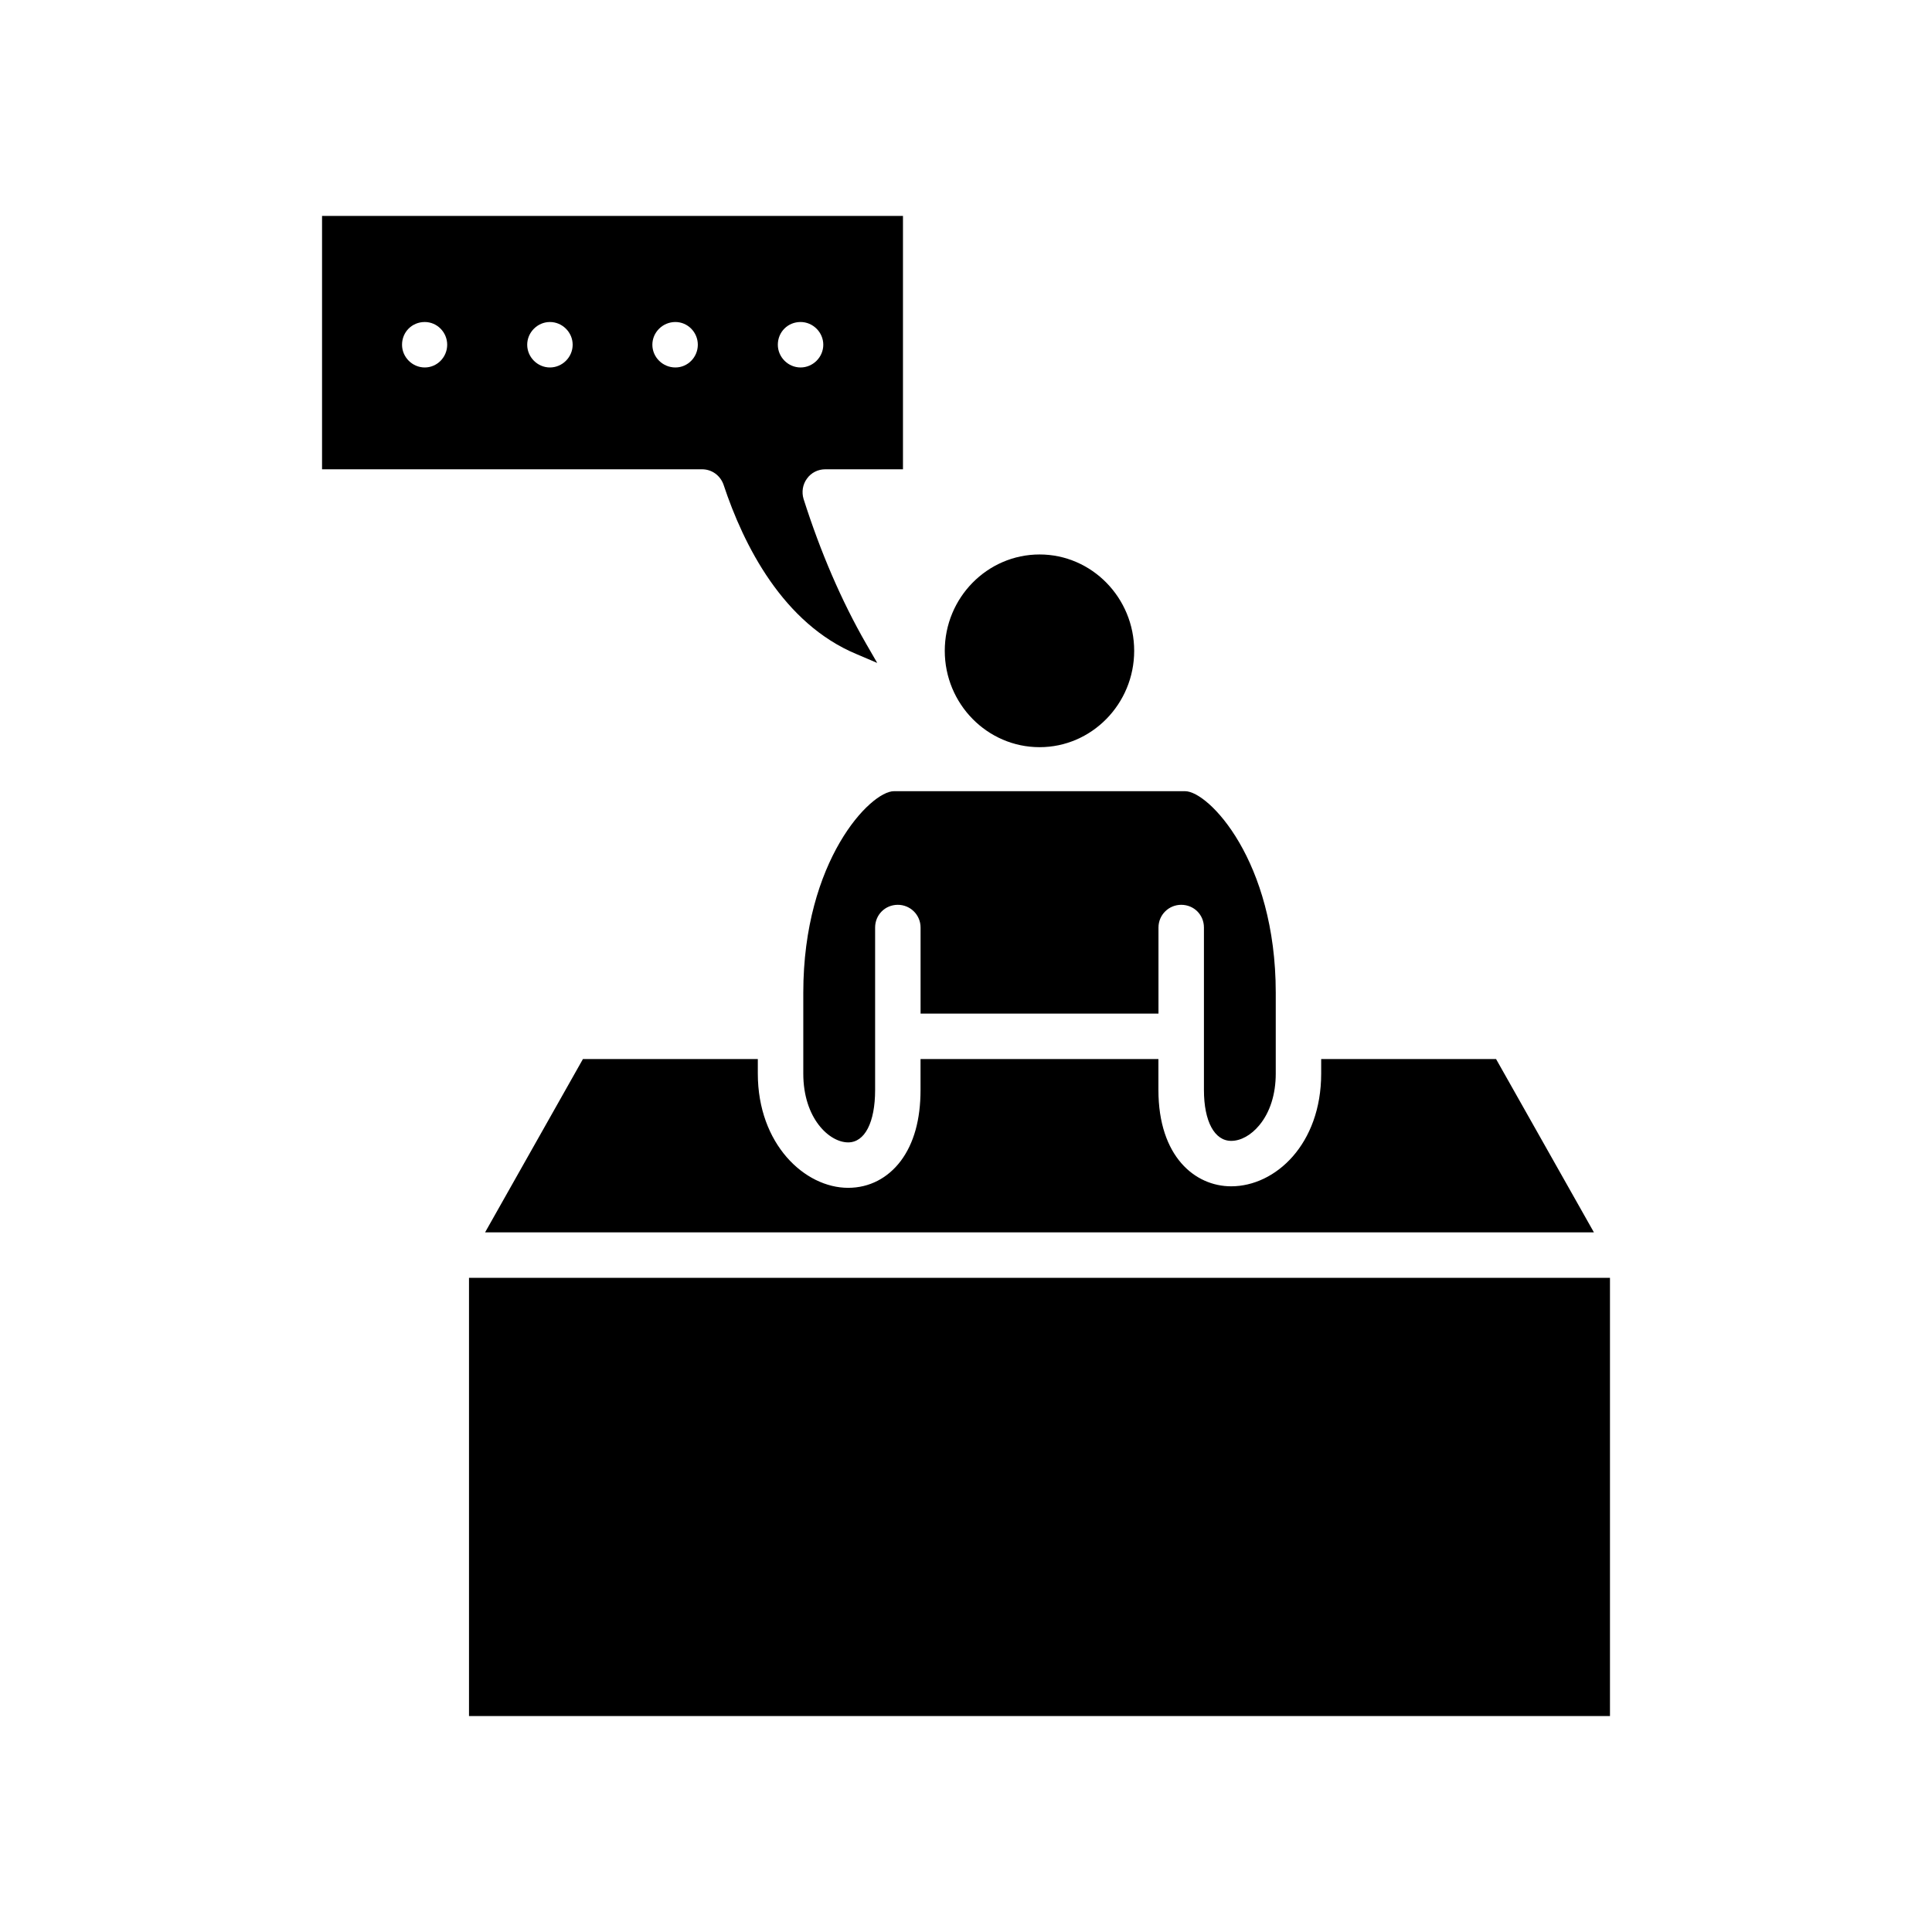 <?xml version="1.0" encoding="UTF-8"?>
<!-- Uploaded to: SVG Repo, www.svgrepo.com, Generator: SVG Repo Mixer Tools -->
<svg fill="#000000" width="800px" height="800px" version="1.1" viewBox="144 144 512 512" xmlns="http://www.w3.org/2000/svg">
 <g>
  <path d="m419.51 342.01c13.816 0 25.059-11.484 25.059-25.535 0-14.051-11.242-25.535-25.059-25.535-13.895 0-25.137 11.484-25.137 25.535 0.004 14.051 11.242 25.535 25.137 25.535z"/>
  <path d="m335.75 272.46c5.297 15.98 15.742 36.785 35.258 44.895l5.465 2.332-2.969-5.141c-6.504-11.32-12.043-24.176-16.547-38.305-0.559-1.852-0.242-3.856 0.883-5.383 1.125-1.605 2.969-2.488 4.816-2.488h20.641v-67.145h-153.95v67.141h100.71c2.566 0 4.82 1.605 5.699 4.094zm20.406-43.125c3.289 0 6.023 2.731 6.023 6.023 0 3.289-2.731 6.023-6.023 6.023-3.289 0-6.023-2.731-6.023-6.023 0-3.379 2.644-6.023 6.023-6.023zm-99.59 12.047c-3.289 0-6.023-2.731-6.023-6.023 0-3.379 2.652-6.023 6.023-6.023 3.289 0 5.945 2.731 5.945 6.023-0.004 3.289-2.656 6.023-5.945 6.023zm33.172 0c-3.289 0-6.023-2.731-6.023-6.023 0-3.289 2.731-6.023 6.023-6.023 3.289 0 6.023 2.731 6.023 6.023 0 3.289-2.731 6.023-6.023 6.023zm33.246 0c-3.371 0-6.102-2.731-6.102-6.023 0-3.289 2.731-6.023 6.102-6.023 3.289 0 5.945 2.731 5.945 6.023-0.004 3.289-2.648 6.023-5.945 6.023z"/>
  <path d="m450.99 432.85v-8.195h-63.039v8.195c0 7.871-1.762 14.137-5.219 18.789-3.457 4.582-8.352 7.148-13.973 7.148-11.484 0-23.93-11.562-23.93-30.277v-3.856h-46.344l-25.938 45.941h293.86l-25.938-45.941h-46.344v3.856c0 18.711-12.121 29.875-23.852 29.875-9.559 0.004-19.281-7.871-19.281-25.535z"/>
  <path d="m356.88 407.07v21.445c0 11.887 6.902 18.23 11.887 18.23 4.418 0 7.148-5.297 7.148-13.895v-43.043c0-3.371 2.652-6.023 6.023-6.023 3.289 0 6.023 2.652 6.023 6.023v22.805h63.047v-22.805c0-3.371 2.731-6.023 6.023-6.023 3.379 0 6.023 2.652 6.023 6.023v43.043c0 8.352 2.809 13.492 7.227 13.492 2.566 0 5.297-1.527 7.469-4.172 2.809-3.379 4.336-8.195 4.336-13.648v-21.445c0-35.016-17.832-53.402-24.008-53.402h-77.176c-6.199-0.016-24.023 18.383-24.023 53.395z"/>
  <path d="m268.29 482.64h302.37v116.13h-302.37z"/>
 </g>
</svg>